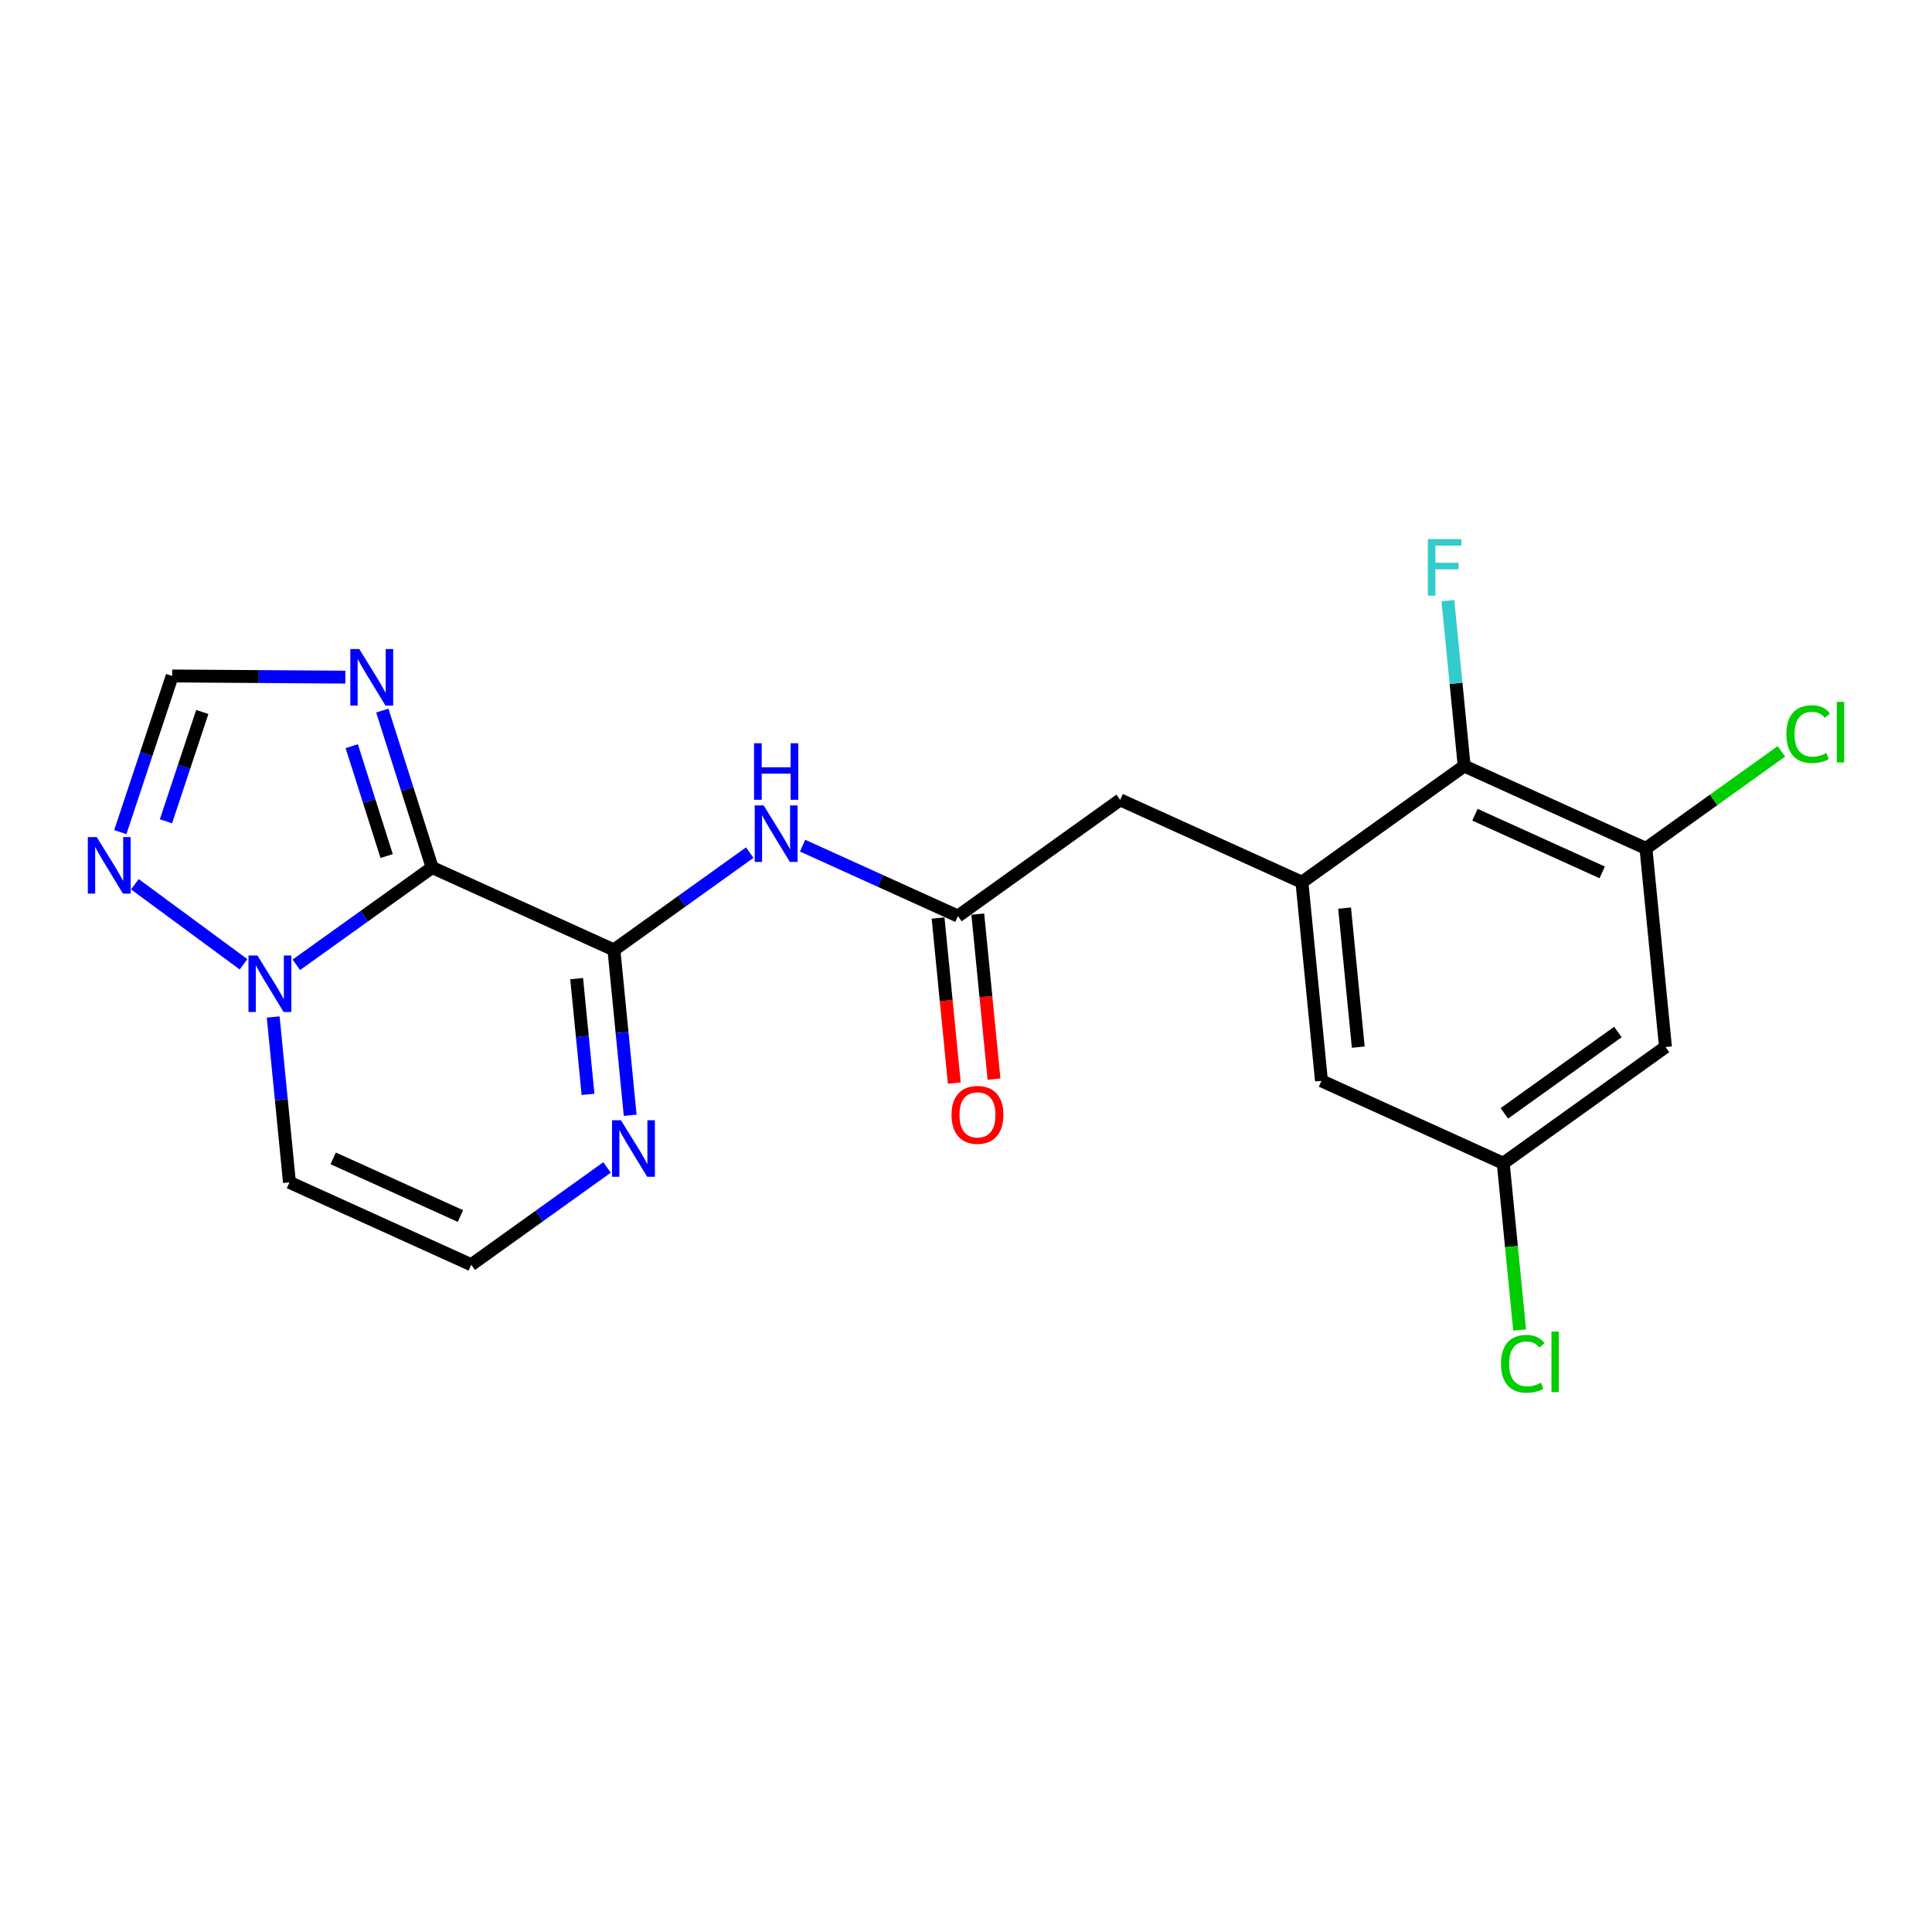 <?xml version='1.0' encoding='iso-8859-1'?>
<svg version='1.1' baseProfile='full'
              xmlns='http://www.w3.org/2000/svg'
                      xmlns:rdkit='http://www.rdkit.org/xml'
                      xmlns:xlink='http://www.w3.org/1999/xlink'
                  xml:space='preserve'
width='300px' height='300px' viewBox='0 0 300 300'>
<!-- END OF HEADER -->
<rect style='opacity:1.0;fill:#FFFFFF;stroke:none' width='300' height='300' x='0' y='0'> </rect>
<rect style='opacity:1.0;fill:#FFFFFF;stroke:none' width='300' height='300' x='0' y='0'> </rect>
<path class='bond-0 atom-0 atom-1' d='M 154.352,167.572 L 153.092,154.758' style='fill:none;fill-rule:evenodd;stroke:#FF0000;stroke-width:2.0px;stroke-linecap:butt;stroke-linejoin:miter;stroke-opacity:1' />
<path class='bond-0 atom-0 atom-1' d='M 153.092,154.758 L 151.831,141.944' style='fill:none;fill-rule:evenodd;stroke:#000000;stroke-width:2.0px;stroke-linecap:butt;stroke-linejoin:miter;stroke-opacity:1' />
<path class='bond-0 atom-0 atom-1' d='M 148.184,168.179 L 146.924,155.365' style='fill:none;fill-rule:evenodd;stroke:#FF0000;stroke-width:2.0px;stroke-linecap:butt;stroke-linejoin:miter;stroke-opacity:1' />
<path class='bond-0 atom-0 atom-1' d='M 146.924,155.365 L 145.663,142.551' style='fill:none;fill-rule:evenodd;stroke:#000000;stroke-width:2.0px;stroke-linecap:butt;stroke-linejoin:miter;stroke-opacity:1' />
<path class='bond-1 atom-1 atom-2' d='M 148.747,142.247 L 173.939,124.2' style='fill:none;fill-rule:evenodd;stroke:#000000;stroke-width:2.0px;stroke-linecap:butt;stroke-linejoin:miter;stroke-opacity:1' />
<path class='bond-11 atom-1 atom-12' d='M 148.747,142.247 L 136.686,136.781' style='fill:none;fill-rule:evenodd;stroke:#000000;stroke-width:2.0px;stroke-linecap:butt;stroke-linejoin:miter;stroke-opacity:1' />
<path class='bond-11 atom-1 atom-12' d='M 136.686,136.781 L 124.625,131.314' style='fill:none;fill-rule:evenodd;stroke:#0000FF;stroke-width:2.0px;stroke-linecap:butt;stroke-linejoin:miter;stroke-opacity:1' />
<path class='bond-2 atom-2 atom-3' d='M 173.939,124.2 L 202.164,136.993' style='fill:none;fill-rule:evenodd;stroke:#000000;stroke-width:2.0px;stroke-linecap:butt;stroke-linejoin:miter;stroke-opacity:1' />
<path class='bond-3 atom-3 atom-4' d='M 202.164,136.993 L 205.198,167.833' style='fill:none;fill-rule:evenodd;stroke:#000000;stroke-width:2.0px;stroke-linecap:butt;stroke-linejoin:miter;stroke-opacity:1' />
<path class='bond-3 atom-3 atom-4' d='M 208.787,141.012 L 210.911,162.601' style='fill:none;fill-rule:evenodd;stroke:#000000;stroke-width:2.0px;stroke-linecap:butt;stroke-linejoin:miter;stroke-opacity:1' />
<path class='bond-21 atom-10 atom-3' d='M 227.356,118.946 L 202.164,136.993' style='fill:none;fill-rule:evenodd;stroke:#000000;stroke-width:2.0px;stroke-linecap:butt;stroke-linejoin:miter;stroke-opacity:1' />
<path class='bond-4 atom-4 atom-5' d='M 205.198,167.833 L 233.423,180.627' style='fill:none;fill-rule:evenodd;stroke:#000000;stroke-width:2.0px;stroke-linecap:butt;stroke-linejoin:miter;stroke-opacity:1' />
<path class='bond-5 atom-5 atom-6' d='M 233.423,180.627 L 234.697,193.574' style='fill:none;fill-rule:evenodd;stroke:#000000;stroke-width:2.0px;stroke-linecap:butt;stroke-linejoin:miter;stroke-opacity:1' />
<path class='bond-5 atom-5 atom-6' d='M 234.697,193.574 L 235.97,206.521' style='fill:none;fill-rule:evenodd;stroke:#00CC00;stroke-width:2.0px;stroke-linecap:butt;stroke-linejoin:miter;stroke-opacity:1' />
<path class='bond-6 atom-5 atom-7' d='M 233.423,180.627 L 258.615,162.579' style='fill:none;fill-rule:evenodd;stroke:#000000;stroke-width:2.0px;stroke-linecap:butt;stroke-linejoin:miter;stroke-opacity:1' />
<path class='bond-6 atom-5 atom-7' d='M 233.593,172.881 L 251.227,160.248' style='fill:none;fill-rule:evenodd;stroke:#000000;stroke-width:2.0px;stroke-linecap:butt;stroke-linejoin:miter;stroke-opacity:1' />
<path class='bond-7 atom-7 atom-8' d='M 258.615,162.579 L 255.581,131.739' style='fill:none;fill-rule:evenodd;stroke:#000000;stroke-width:2.0px;stroke-linecap:butt;stroke-linejoin:miter;stroke-opacity:1' />
<path class='bond-8 atom-8 atom-9' d='M 255.581,131.739 L 266.098,124.205' style='fill:none;fill-rule:evenodd;stroke:#000000;stroke-width:2.0px;stroke-linecap:butt;stroke-linejoin:miter;stroke-opacity:1' />
<path class='bond-8 atom-8 atom-9' d='M 266.098,124.205 L 276.614,116.671' style='fill:none;fill-rule:evenodd;stroke:#00CC00;stroke-width:2.0px;stroke-linecap:butt;stroke-linejoin:miter;stroke-opacity:1' />
<path class='bond-9 atom-8 atom-10' d='M 255.581,131.739 L 227.356,118.946' style='fill:none;fill-rule:evenodd;stroke:#000000;stroke-width:2.0px;stroke-linecap:butt;stroke-linejoin:miter;stroke-opacity:1' />
<path class='bond-9 atom-8 atom-10' d='M 248.789,135.465 L 229.031,126.51' style='fill:none;fill-rule:evenodd;stroke:#000000;stroke-width:2.0px;stroke-linecap:butt;stroke-linejoin:miter;stroke-opacity:1' />
<path class='bond-10 atom-10 atom-11' d='M 227.356,118.946 L 226.093,106.107' style='fill:none;fill-rule:evenodd;stroke:#000000;stroke-width:2.0px;stroke-linecap:butt;stroke-linejoin:miter;stroke-opacity:1' />
<path class='bond-10 atom-10 atom-11' d='M 226.093,106.107 L 224.83,93.268' style='fill:none;fill-rule:evenodd;stroke:#33CCCC;stroke-width:2.0px;stroke-linecap:butt;stroke-linejoin:miter;stroke-opacity:1' />
<path class='bond-12 atom-12 atom-13' d='M 116.419,132.394 L 105.875,139.948' style='fill:none;fill-rule:evenodd;stroke:#0000FF;stroke-width:2.0px;stroke-linecap:butt;stroke-linejoin:miter;stroke-opacity:1' />
<path class='bond-12 atom-12 atom-13' d='M 105.875,139.948 L 95.33,147.502' style='fill:none;fill-rule:evenodd;stroke:#000000;stroke-width:2.0px;stroke-linecap:butt;stroke-linejoin:miter;stroke-opacity:1' />
<path class='bond-13 atom-13 atom-14' d='M 95.33,147.502 L 96.593,160.34' style='fill:none;fill-rule:evenodd;stroke:#000000;stroke-width:2.0px;stroke-linecap:butt;stroke-linejoin:miter;stroke-opacity:1' />
<path class='bond-13 atom-13 atom-14' d='M 96.593,160.34 L 97.856,173.179' style='fill:none;fill-rule:evenodd;stroke:#0000FF;stroke-width:2.0px;stroke-linecap:butt;stroke-linejoin:miter;stroke-opacity:1' />
<path class='bond-13 atom-13 atom-14' d='M 89.541,151.96 L 90.425,160.947' style='fill:none;fill-rule:evenodd;stroke:#000000;stroke-width:2.0px;stroke-linecap:butt;stroke-linejoin:miter;stroke-opacity:1' />
<path class='bond-13 atom-13 atom-14' d='M 90.425,160.947 L 91.309,169.934' style='fill:none;fill-rule:evenodd;stroke:#0000FF;stroke-width:2.0px;stroke-linecap:butt;stroke-linejoin:miter;stroke-opacity:1' />
<path class='bond-22 atom-21 atom-13' d='M 67.105,134.709 L 95.33,147.502' style='fill:none;fill-rule:evenodd;stroke:#000000;stroke-width:2.0px;stroke-linecap:butt;stroke-linejoin:miter;stroke-opacity:1' />
<path class='bond-14 atom-14 atom-15' d='M 94.261,181.281 L 83.716,188.835' style='fill:none;fill-rule:evenodd;stroke:#0000FF;stroke-width:2.0px;stroke-linecap:butt;stroke-linejoin:miter;stroke-opacity:1' />
<path class='bond-14 atom-14 atom-15' d='M 83.716,188.835 L 73.172,196.389' style='fill:none;fill-rule:evenodd;stroke:#000000;stroke-width:2.0px;stroke-linecap:butt;stroke-linejoin:miter;stroke-opacity:1' />
<path class='bond-15 atom-15 atom-16' d='M 73.172,196.389 L 44.947,183.596' style='fill:none;fill-rule:evenodd;stroke:#000000;stroke-width:2.0px;stroke-linecap:butt;stroke-linejoin:miter;stroke-opacity:1' />
<path class='bond-15 atom-15 atom-16' d='M 71.497,188.825 L 51.739,179.87' style='fill:none;fill-rule:evenodd;stroke:#000000;stroke-width:2.0px;stroke-linecap:butt;stroke-linejoin:miter;stroke-opacity:1' />
<path class='bond-16 atom-16 atom-17' d='M 44.947,183.596 L 43.684,170.757' style='fill:none;fill-rule:evenodd;stroke:#000000;stroke-width:2.0px;stroke-linecap:butt;stroke-linejoin:miter;stroke-opacity:1' />
<path class='bond-16 atom-16 atom-17' d='M 43.684,170.757 L 42.421,157.919' style='fill:none;fill-rule:evenodd;stroke:#0000FF;stroke-width:2.0px;stroke-linecap:butt;stroke-linejoin:miter;stroke-opacity:1' />
<path class='bond-17 atom-17 atom-18' d='M 37.81,149.733 L 20.94,137.303' style='fill:none;fill-rule:evenodd;stroke:#0000FF;stroke-width:2.0px;stroke-linecap:butt;stroke-linejoin:miter;stroke-opacity:1' />
<path class='bond-23 atom-21 atom-17' d='M 67.105,134.709 L 56.561,142.262' style='fill:none;fill-rule:evenodd;stroke:#000000;stroke-width:2.0px;stroke-linecap:butt;stroke-linejoin:miter;stroke-opacity:1' />
<path class='bond-23 atom-21 atom-17' d='M 56.561,142.262 L 46.016,149.816' style='fill:none;fill-rule:evenodd;stroke:#0000FF;stroke-width:2.0px;stroke-linecap:butt;stroke-linejoin:miter;stroke-opacity:1' />
<path class='bond-18 atom-18 atom-19' d='M 18.68,129.211 L 22.709,117.089' style='fill:none;fill-rule:evenodd;stroke:#0000FF;stroke-width:2.0px;stroke-linecap:butt;stroke-linejoin:miter;stroke-opacity:1' />
<path class='bond-18 atom-18 atom-19' d='M 22.709,117.089 L 26.737,104.966' style='fill:none;fill-rule:evenodd;stroke:#000000;stroke-width:2.0px;stroke-linecap:butt;stroke-linejoin:miter;stroke-opacity:1' />
<path class='bond-18 atom-18 atom-19' d='M 25.77,127.529 L 28.59,119.043' style='fill:none;fill-rule:evenodd;stroke:#0000FF;stroke-width:2.0px;stroke-linecap:butt;stroke-linejoin:miter;stroke-opacity:1' />
<path class='bond-18 atom-18 atom-19' d='M 28.59,119.043 L 31.41,110.557' style='fill:none;fill-rule:evenodd;stroke:#000000;stroke-width:2.0px;stroke-linecap:butt;stroke-linejoin:miter;stroke-opacity:1' />
<path class='bond-19 atom-19 atom-20' d='M 26.737,104.966 L 40.18,105.056' style='fill:none;fill-rule:evenodd;stroke:#000000;stroke-width:2.0px;stroke-linecap:butt;stroke-linejoin:miter;stroke-opacity:1' />
<path class='bond-19 atom-19 atom-20' d='M 40.18,105.056 L 53.623,105.145' style='fill:none;fill-rule:evenodd;stroke:#0000FF;stroke-width:2.0px;stroke-linecap:butt;stroke-linejoin:miter;stroke-opacity:1' />
<path class='bond-20 atom-20 atom-21' d='M 59.365,110.336 L 63.235,122.522' style='fill:none;fill-rule:evenodd;stroke:#0000FF;stroke-width:2.0px;stroke-linecap:butt;stroke-linejoin:miter;stroke-opacity:1' />
<path class='bond-20 atom-20 atom-21' d='M 63.235,122.522 L 67.105,134.709' style='fill:none;fill-rule:evenodd;stroke:#000000;stroke-width:2.0px;stroke-linecap:butt;stroke-linejoin:miter;stroke-opacity:1' />
<path class='bond-20 atom-20 atom-21' d='M 54.619,115.867 L 57.328,124.398' style='fill:none;fill-rule:evenodd;stroke:#0000FF;stroke-width:2.0px;stroke-linecap:butt;stroke-linejoin:miter;stroke-opacity:1' />
<path class='bond-20 atom-20 atom-21' d='M 57.328,124.398 L 60.037,132.928' style='fill:none;fill-rule:evenodd;stroke:#000000;stroke-width:2.0px;stroke-linecap:butt;stroke-linejoin:miter;stroke-opacity:1' />
<path  class='atom-0' d='M 147.752 173.112
Q 147.752 171.005, 148.794 169.828
Q 149.835 168.65, 151.781 168.65
Q 153.727 168.65, 154.768 169.828
Q 155.809 171.005, 155.809 173.112
Q 155.809 175.245, 154.756 176.459
Q 153.702 177.662, 151.781 177.662
Q 149.847 177.662, 148.794 176.459
Q 147.752 175.257, 147.752 173.112
M 151.781 176.67
Q 153.12 176.67, 153.839 175.778
Q 154.57 174.873, 154.57 173.112
Q 154.57 171.389, 153.839 170.522
Q 153.12 169.642, 151.781 169.642
Q 150.442 169.642, 149.711 170.509
Q 148.992 171.377, 148.992 173.112
Q 148.992 174.885, 149.711 175.778
Q 150.442 176.67, 151.781 176.67
' fill='#FF0000'/>
<path  class='atom-6' d='M 233.073 211.771
Q 233.073 209.589, 234.089 208.449
Q 235.118 207.296, 237.064 207.296
Q 238.874 207.296, 239.841 208.572
L 239.023 209.242
Q 238.316 208.312, 237.064 208.312
Q 235.738 208.312, 235.031 209.205
Q 234.337 210.085, 234.337 211.771
Q 234.337 213.506, 235.056 214.398
Q 235.787 215.291, 237.2 215.291
Q 238.167 215.291, 239.295 214.708
L 239.642 215.638
Q 239.184 215.935, 238.49 216.109
Q 237.795 216.283, 237.027 216.283
Q 235.118 216.283, 234.089 215.117
Q 233.073 213.952, 233.073 211.771
' fill='#00CC00'/>
<path  class='atom-6' d='M 240.907 206.763
L 242.047 206.763
L 242.047 216.171
L 240.907 216.171
L 240.907 206.763
' fill='#00CC00'/>
<path  class='atom-9' d='M 277.389 113.995
Q 277.389 111.814, 278.406 110.673
Q 279.434 109.52, 281.381 109.52
Q 283.19 109.52, 284.157 110.797
L 283.339 111.467
Q 282.633 110.537, 281.381 110.537
Q 280.054 110.537, 279.348 111.429
Q 278.654 112.309, 278.654 113.995
Q 278.654 115.731, 279.372 116.623
Q 280.104 117.516, 281.517 117.516
Q 282.484 117.516, 283.612 116.933
L 283.959 117.863
Q 283.5 118.16, 282.806 118.334
Q 282.112 118.507, 281.343 118.507
Q 279.434 118.507, 278.406 117.342
Q 277.389 116.177, 277.389 113.995
' fill='#00CC00'/>
<path  class='atom-9' d='M 285.223 108.987
L 286.364 108.987
L 286.364 118.396
L 285.223 118.396
L 285.223 108.987
' fill='#00CC00'/>
<path  class='atom-11' d='M 221.713 83.717
L 226.932 83.717
L 226.932 84.722
L 222.891 84.722
L 222.891 87.386
L 226.486 87.386
L 226.486 88.403
L 222.891 88.403
L 222.891 92.494
L 221.713 92.494
L 221.713 83.717
' fill='#33CCCC'/>
<path  class='atom-12' d='M 118.582 125.066
L 121.458 129.715
Q 121.743 130.173, 122.202 131.004
Q 122.66 131.834, 122.685 131.884
L 122.685 125.066
L 123.85 125.066
L 123.85 133.842
L 122.648 133.842
L 119.561 128.76
Q 119.202 128.165, 118.818 127.483
Q 118.446 126.802, 118.334 126.591
L 118.334 133.842
L 117.194 133.842
L 117.194 125.066
L 118.582 125.066
' fill='#0000FF'/>
<path  class='atom-12' d='M 117.088 115.412
L 118.278 115.412
L 118.278 119.144
L 122.766 119.144
L 122.766 115.412
L 123.956 115.412
L 123.956 124.189
L 122.766 124.189
L 122.766 120.135
L 118.278 120.135
L 118.278 124.189
L 117.088 124.189
L 117.088 115.412
' fill='#0000FF'/>
<path  class='atom-14' d='M 96.424 173.954
L 99.3 178.602
Q 99.585 179.061, 100.043 179.891
Q 100.502 180.722, 100.527 180.771
L 100.527 173.954
L 101.692 173.954
L 101.692 182.73
L 100.49 182.73
L 97.403 177.648
Q 97.044 177.053, 96.659 176.371
Q 96.288 175.689, 96.176 175.479
L 96.176 182.73
L 95.036 182.73
L 95.036 173.954
L 96.424 173.954
' fill='#0000FF'/>
<path  class='atom-17' d='M 39.973 148.368
L 42.849 153.016
Q 43.134 153.475, 43.593 154.305
Q 44.051 155.136, 44.076 155.185
L 44.076 148.368
L 45.242 148.368
L 45.242 157.144
L 44.039 157.144
L 40.953 152.062
Q 40.593 151.467, 40.209 150.785
Q 39.837 150.103, 39.725 149.892
L 39.725 157.144
L 38.585 157.144
L 38.585 148.368
L 39.973 148.368
' fill='#0000FF'/>
<path  class='atom-18' d='M 15.025 129.986
L 17.901 134.634
Q 18.186 135.093, 18.644 135.923
Q 19.103 136.754, 19.128 136.803
L 19.128 129.986
L 20.293 129.986
L 20.293 138.762
L 19.09 138.762
L 16.004 133.68
Q 15.645 133.085, 15.26 132.403
Q 14.888 131.721, 14.777 131.511
L 14.777 138.762
L 13.636 138.762
L 13.636 129.986
L 15.025 129.986
' fill='#0000FF'/>
<path  class='atom-20' d='M 55.786 100.785
L 58.662 105.433
Q 58.947 105.892, 59.405 106.722
Q 59.864 107.553, 59.889 107.602
L 59.889 100.785
L 61.054 100.785
L 61.054 109.561
L 59.852 109.561
L 56.765 104.479
Q 56.406 103.884, 56.021 103.202
Q 55.649 102.52, 55.538 102.309
L 55.538 109.561
L 54.398 109.561
L 54.398 100.785
L 55.786 100.785
' fill='#0000FF'/>
</svg>
